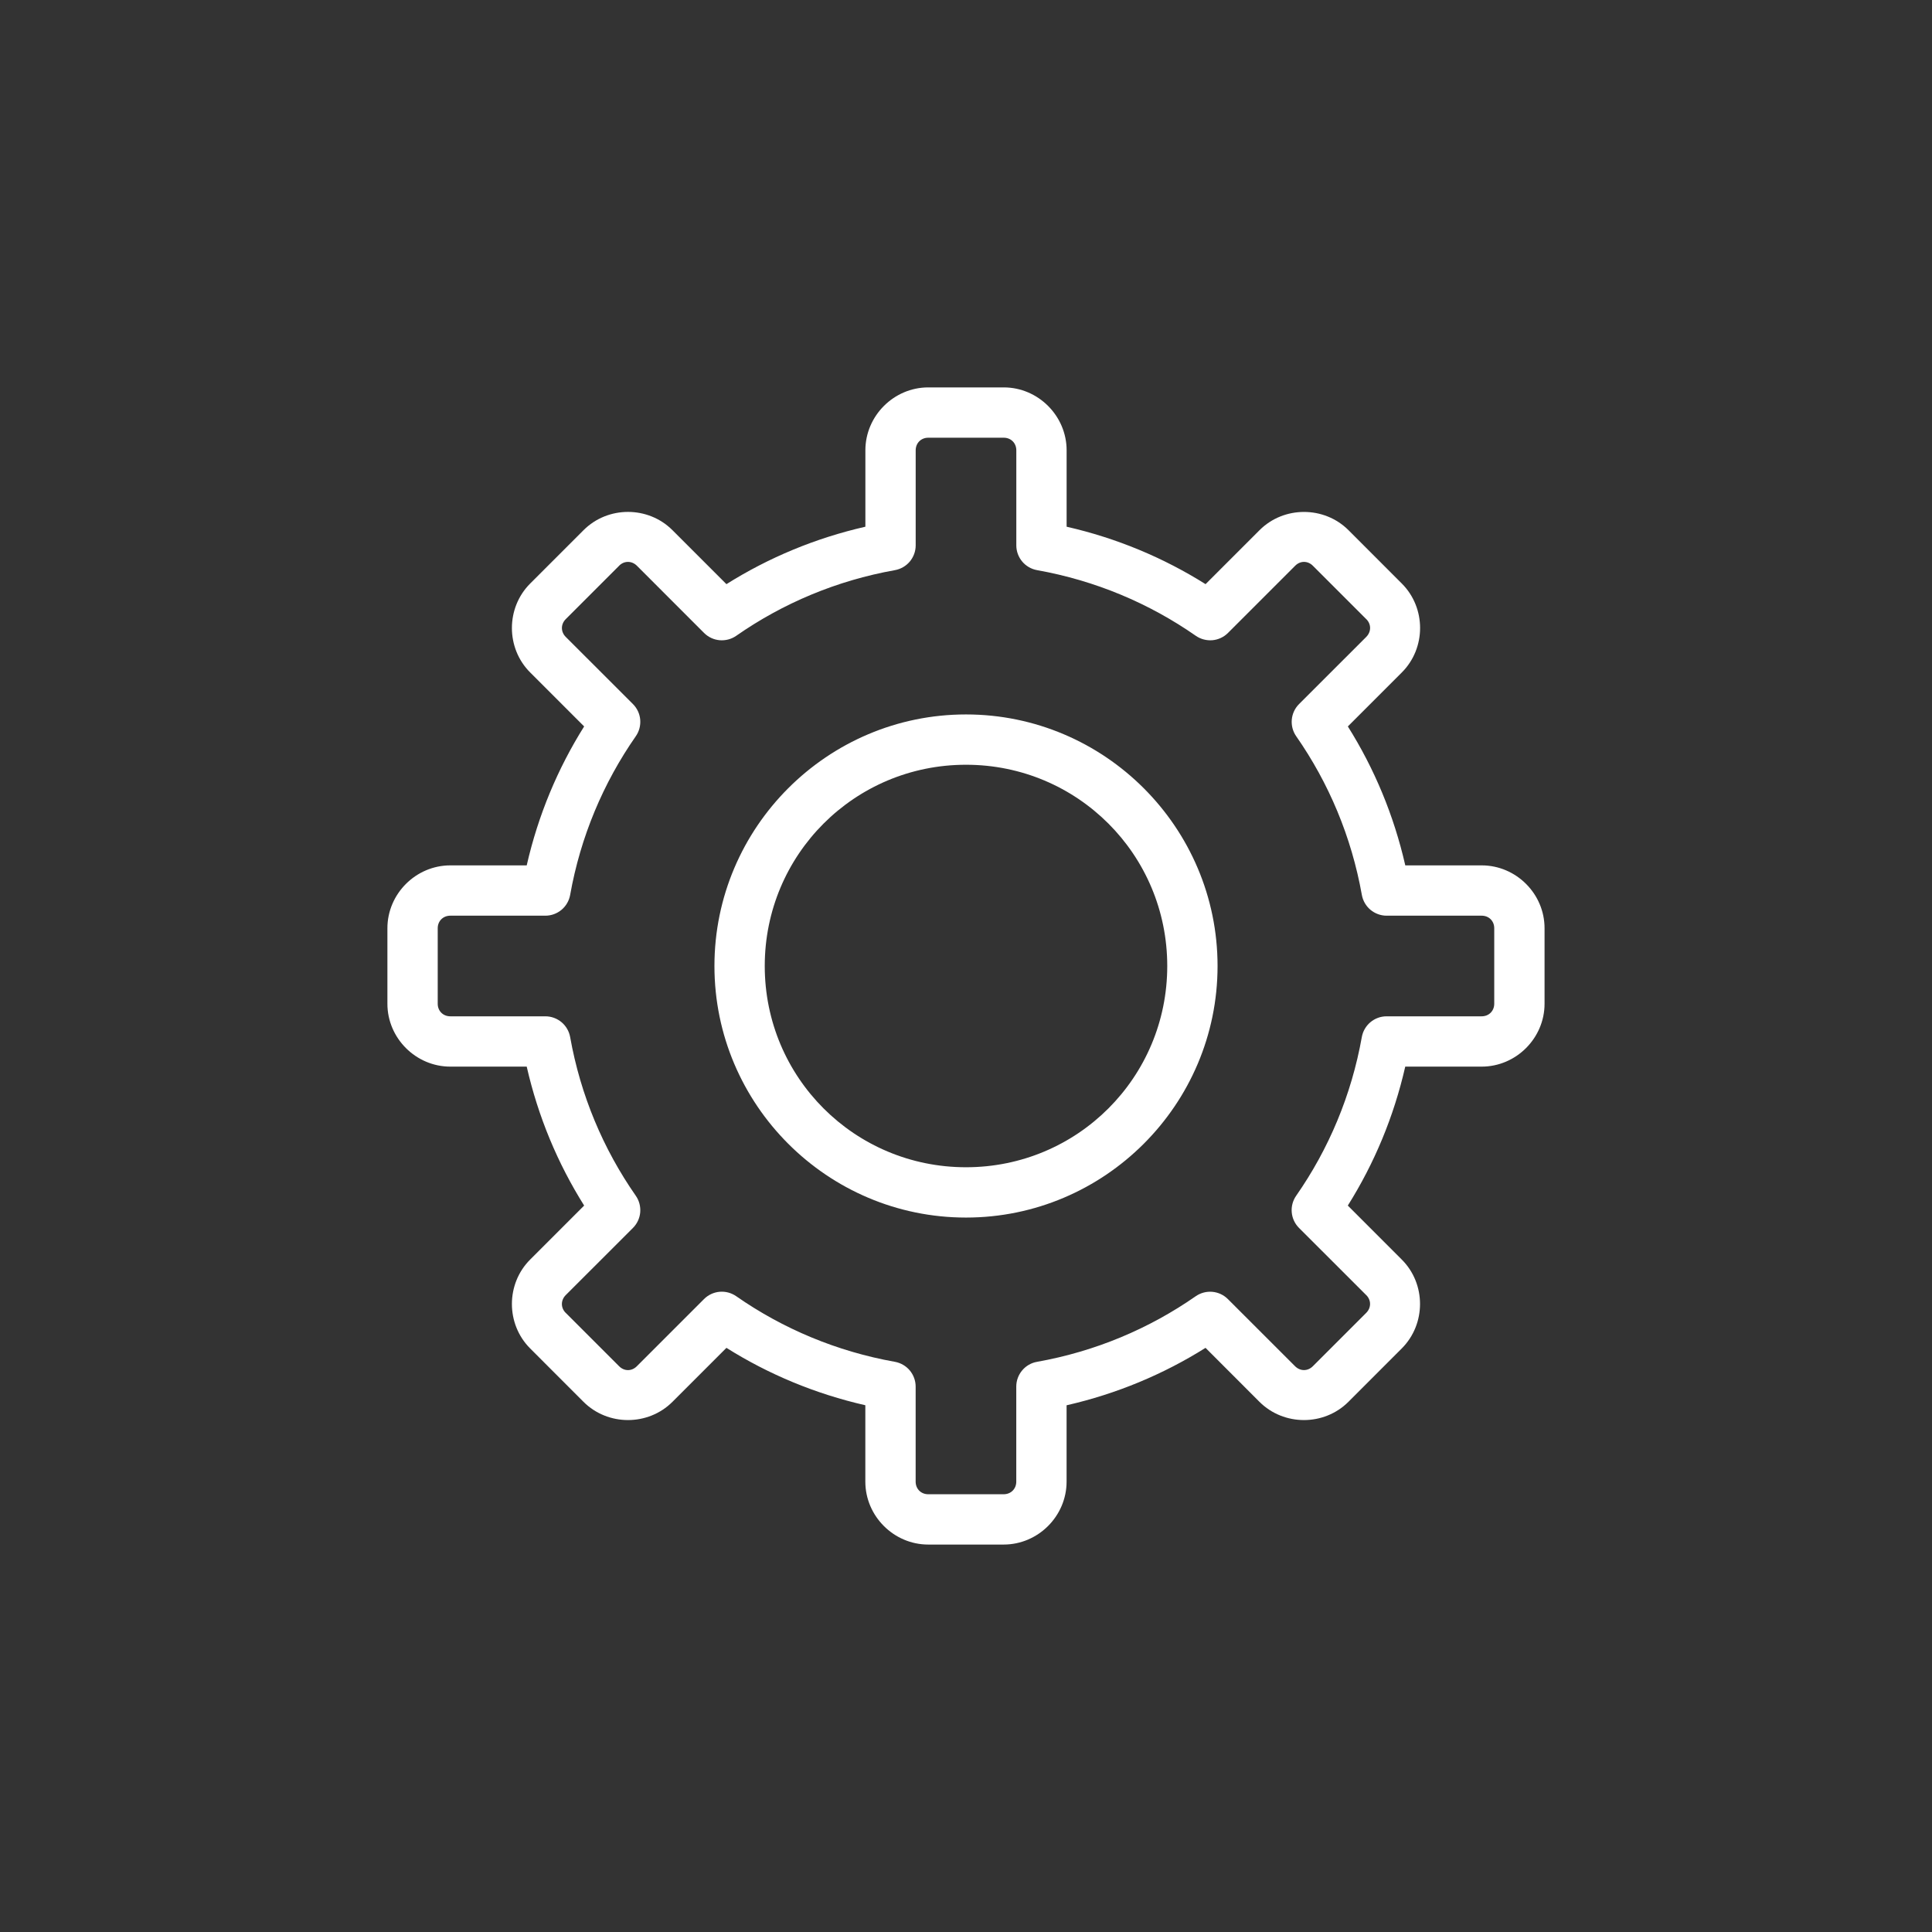 <svg width="48" height="48" viewBox="0 0 48 48" fill="none" xmlns="http://www.w3.org/2000/svg">
<rect x="0" y="0" width="48" height="48" fill="#333333" stroke="none"/>
<g clip-path="url(#clip0_1378_4049)">
<path d="M23.062 9.625C22.207 9.625 21.5 10.332 21.5 11.188V13.086C20.256 13.37 19.097 13.854 18.048 14.513L16.707 13.172C16.102 12.567 15.103 12.567 14.498 13.172L13.172 14.498C12.567 15.103 12.567 16.103 13.172 16.707L14.513 18.048C13.854 19.097 13.37 20.256 13.086 21.5H11.188C10.332 21.5 9.625 22.207 9.625 23.062V24.938C9.625 25.793 10.332 26.5 11.188 26.5H13.086C13.37 27.744 13.854 28.903 14.513 29.952L13.172 31.293C12.567 31.898 12.567 32.897 13.172 33.502L14.497 34.828C15.102 35.432 16.103 35.432 16.707 34.828L18.048 33.487C19.097 34.146 20.256 34.629 21.499 34.913V36.811C21.499 37.667 22.206 38.374 23.061 38.374H24.936C25.792 38.374 26.499 37.667 26.499 36.811V34.914C27.742 34.63 28.901 34.146 29.951 33.487L31.291 34.828C31.896 35.432 32.896 35.432 33.501 34.828L34.826 33.502C35.431 32.897 35.432 31.897 34.826 31.293L33.486 29.952C34.145 28.903 34.629 27.744 34.913 26.5H36.811C37.667 26.5 38.374 25.793 38.374 24.938V23.064V23.062C38.375 22.207 37.668 21.5 36.812 21.5H34.914C34.63 20.256 34.146 19.097 33.487 18.048L34.828 16.707C35.433 16.102 35.433 15.103 34.828 14.498L33.503 13.172C32.898 12.568 31.897 12.568 31.293 13.172L29.952 14.513C28.902 13.854 27.744 13.37 26.5 13.086V11.188C26.5 10.332 25.793 9.625 24.938 9.625H23.062ZM23.062 10.875H24.938C25.117 10.875 25.25 11.008 25.25 11.188V13.55C25.25 13.696 25.302 13.838 25.396 13.951C25.49 14.063 25.621 14.139 25.765 14.165C27.212 14.423 28.55 14.988 29.709 15.796C29.83 15.88 29.976 15.918 30.122 15.906C30.268 15.893 30.405 15.829 30.509 15.725L32.178 14.056C32.305 13.928 32.49 13.928 32.618 14.056L33.944 15.382H33.945C34.072 15.508 34.071 15.696 33.944 15.824L32.275 17.492C32.171 17.596 32.107 17.733 32.094 17.879C32.081 18.026 32.12 18.172 32.204 18.292C33.012 19.451 33.577 20.787 33.835 22.235C33.861 22.379 33.937 22.51 34.049 22.604C34.162 22.698 34.304 22.75 34.45 22.75H36.812C36.992 22.75 37.124 22.883 37.124 23.061V23.062V24.938C37.124 25.117 36.991 25.25 36.811 25.25H34.449C34.303 25.25 34.16 25.302 34.048 25.396C33.936 25.49 33.86 25.621 33.834 25.765C33.576 27.212 33.011 28.549 32.203 29.708C32.119 29.828 32.08 29.974 32.093 30.121C32.106 30.267 32.17 30.404 32.274 30.508L33.943 32.176H33.944C34.071 32.303 34.07 32.491 33.943 32.618L32.617 33.944C32.49 34.071 32.304 34.071 32.176 33.944L30.506 32.275C30.403 32.172 30.266 32.108 30.12 32.095C29.974 32.082 29.828 32.121 29.708 32.204C28.549 33.012 27.213 33.576 25.765 33.834C25.62 33.859 25.489 33.935 25.395 34.048C25.301 34.16 25.249 34.302 25.249 34.449V36.811C25.249 36.991 25.116 37.124 24.936 37.124H23.061C22.882 37.124 22.749 36.991 22.749 36.811V34.449C22.749 34.303 22.697 34.16 22.603 34.048C22.509 33.936 22.378 33.86 22.234 33.834C20.787 33.576 19.45 33.012 18.291 32.204C18.17 32.12 18.024 32.081 17.878 32.094C17.732 32.107 17.595 32.171 17.491 32.275L15.822 33.944C15.695 34.072 15.509 34.072 15.382 33.944L14.056 32.618H14.055C13.928 32.492 13.929 32.304 14.056 32.176L15.725 30.508C15.829 30.404 15.893 30.267 15.906 30.121C15.918 29.974 15.88 29.828 15.796 29.708C14.988 28.549 14.423 27.213 14.165 25.765C14.139 25.621 14.063 25.49 13.951 25.396C13.838 25.302 13.696 25.25 13.55 25.25H11.188C11.008 25.25 10.875 25.117 10.875 24.938V23.062C10.875 22.883 11.008 22.75 11.188 22.75H13.55C13.696 22.75 13.838 22.698 13.951 22.604C14.063 22.51 14.139 22.379 14.165 22.235C14.423 20.788 14.988 19.451 15.796 18.292C15.88 18.172 15.918 18.026 15.906 17.879C15.893 17.733 15.829 17.596 15.725 17.492L14.056 15.824C13.929 15.697 13.929 15.509 14.056 15.382L15.382 14.056V14.055C15.508 13.928 15.696 13.929 15.824 14.056L17.492 15.725C17.596 15.829 17.733 15.893 17.879 15.906C18.026 15.918 18.172 15.88 18.292 15.796C19.451 14.988 20.787 14.423 22.235 14.165C22.379 14.139 22.51 14.063 22.604 13.951C22.698 13.838 22.75 13.696 22.75 13.55V11.188C22.75 11.008 22.883 10.875 23.062 10.875ZM24 17.75C20.556 17.75 17.75 20.556 17.75 24C17.75 27.444 20.556 30.25 24 30.25C27.444 30.25 30.25 27.444 30.25 24C30.25 20.556 27.444 17.75 24 17.75ZM24 19C26.769 19 29 21.231 29 24C29 26.769 26.769 29 24 29C21.231 29 19 26.769 19 24C19 21.231 21.231 19 24 19Z" fill="white"/>
</g>
<defs>
<clipPath id="clip0_1378_4049">
<rect width="30" height="30" fill="white" transform="translate(9 9)"/>
</clipPath>
</defs>
</svg>
